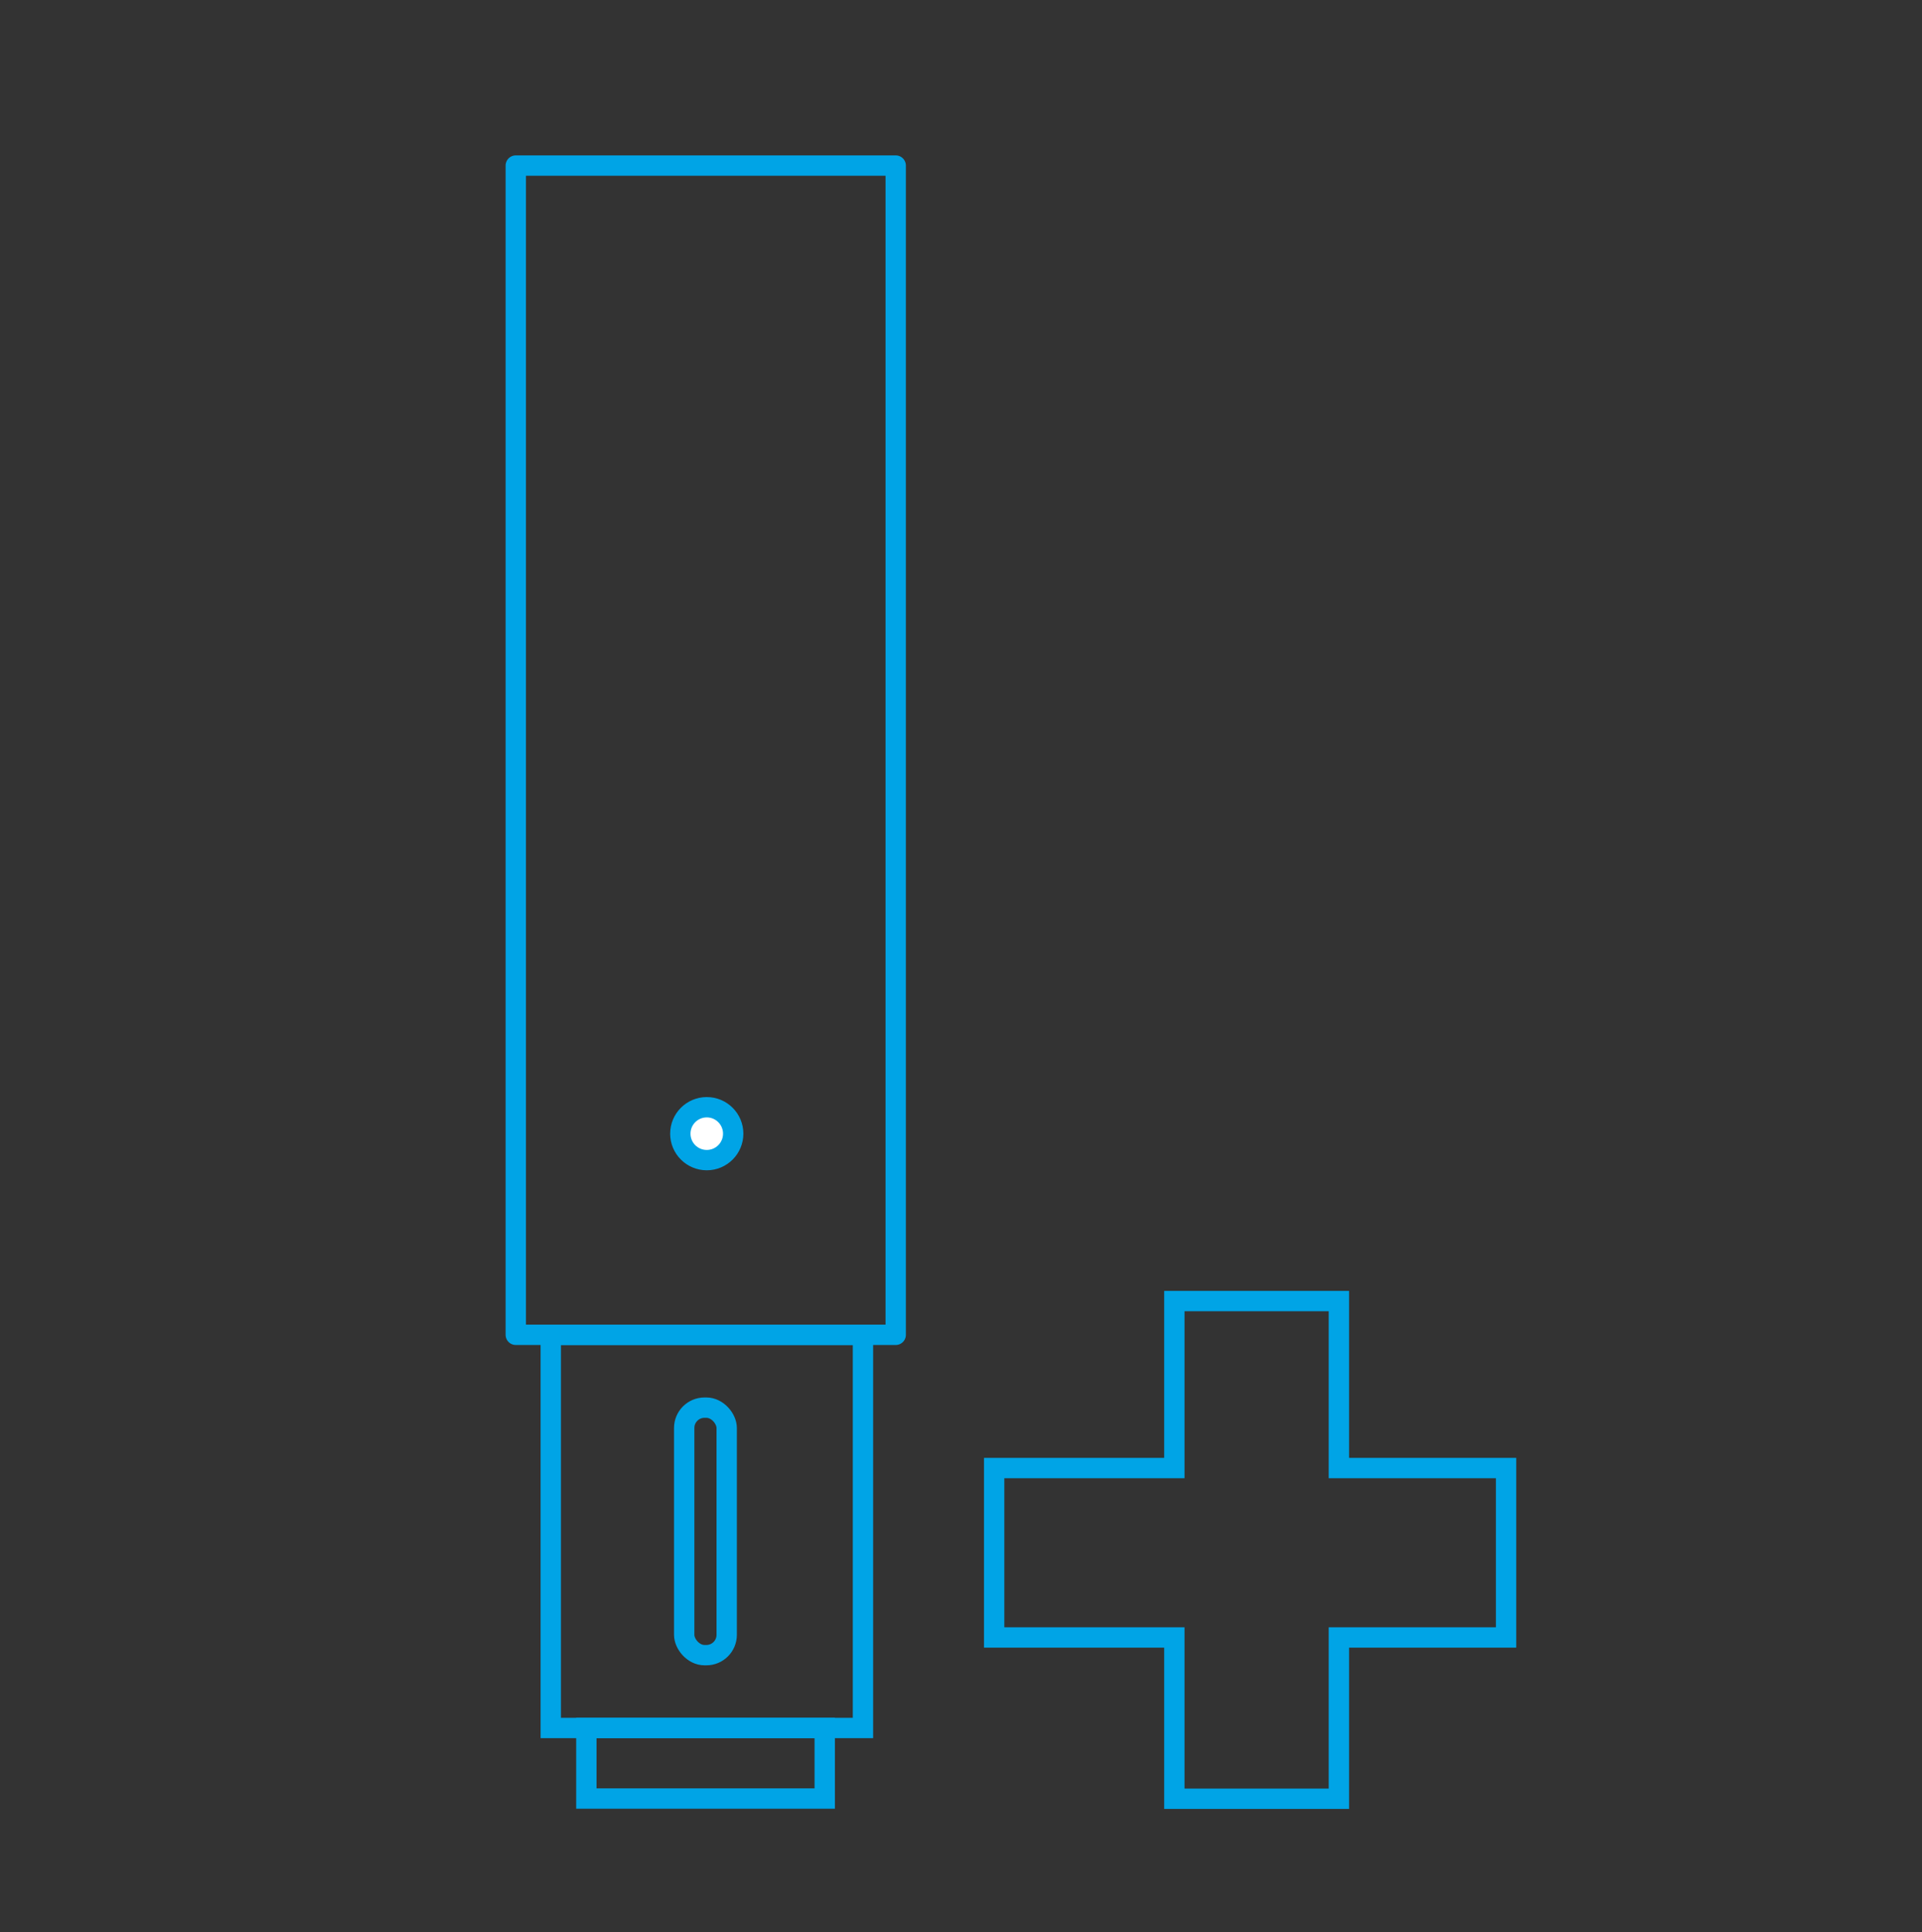 <?xml version="1.0" encoding="UTF-8"?>
<svg id="Gestellfuß-Zubehör_Kopie" data-name="Gestellfuß-Zubehör Kopie" xmlns="http://www.w3.org/2000/svg" viewBox="0 0 94.5 95">
  <rect x="0" y="0" width="94.5" height="95" fill="#333333" stroke="none"/>
  <rect id="Rechteck_513" data-name="Rechteck 513" x="25.36" y="8.14" width="18.68" height="57.49" style="fill: none; stroke: #00a4e6; stroke-linecap: round; stroke-linejoin: round;"/>
  <polygon points="74.05 72.18 65.83 72.18 65.83 63.97 57.74 63.97 57.74 72.18 48.88 72.18 48.88 80.51 57.74 80.51 57.74 88.44 65.83 88.44 65.83 80.51 74.05 80.51 74.05 72.18" style="fill: none; stroke: #00a4e6; stroke-miterlimit: 10;"/>
  <rect x="27.08" y="65.63" width="15.35" height="19.33" style="fill: none; stroke: #00a4e6; stroke-miterlimit: 10;"/>
  <rect x="33.64" y="69.21" width="2.09" height="12.17" rx="1" ry="1" style="fill: none; stroke: #00a4e6; stroke-miterlimit: 10;"/>
  <rect x="28.83" y="84.96" width="11.72" height="3.47" style="fill: none; stroke: #00a4e6; stroke-miterlimit: 10;"/>
  <circle cx="34.75" cy="55.74" r="1.3" style="fill: #fff; stroke: #00a4e6; stroke-miterlimit: 10;"/>
</svg>
